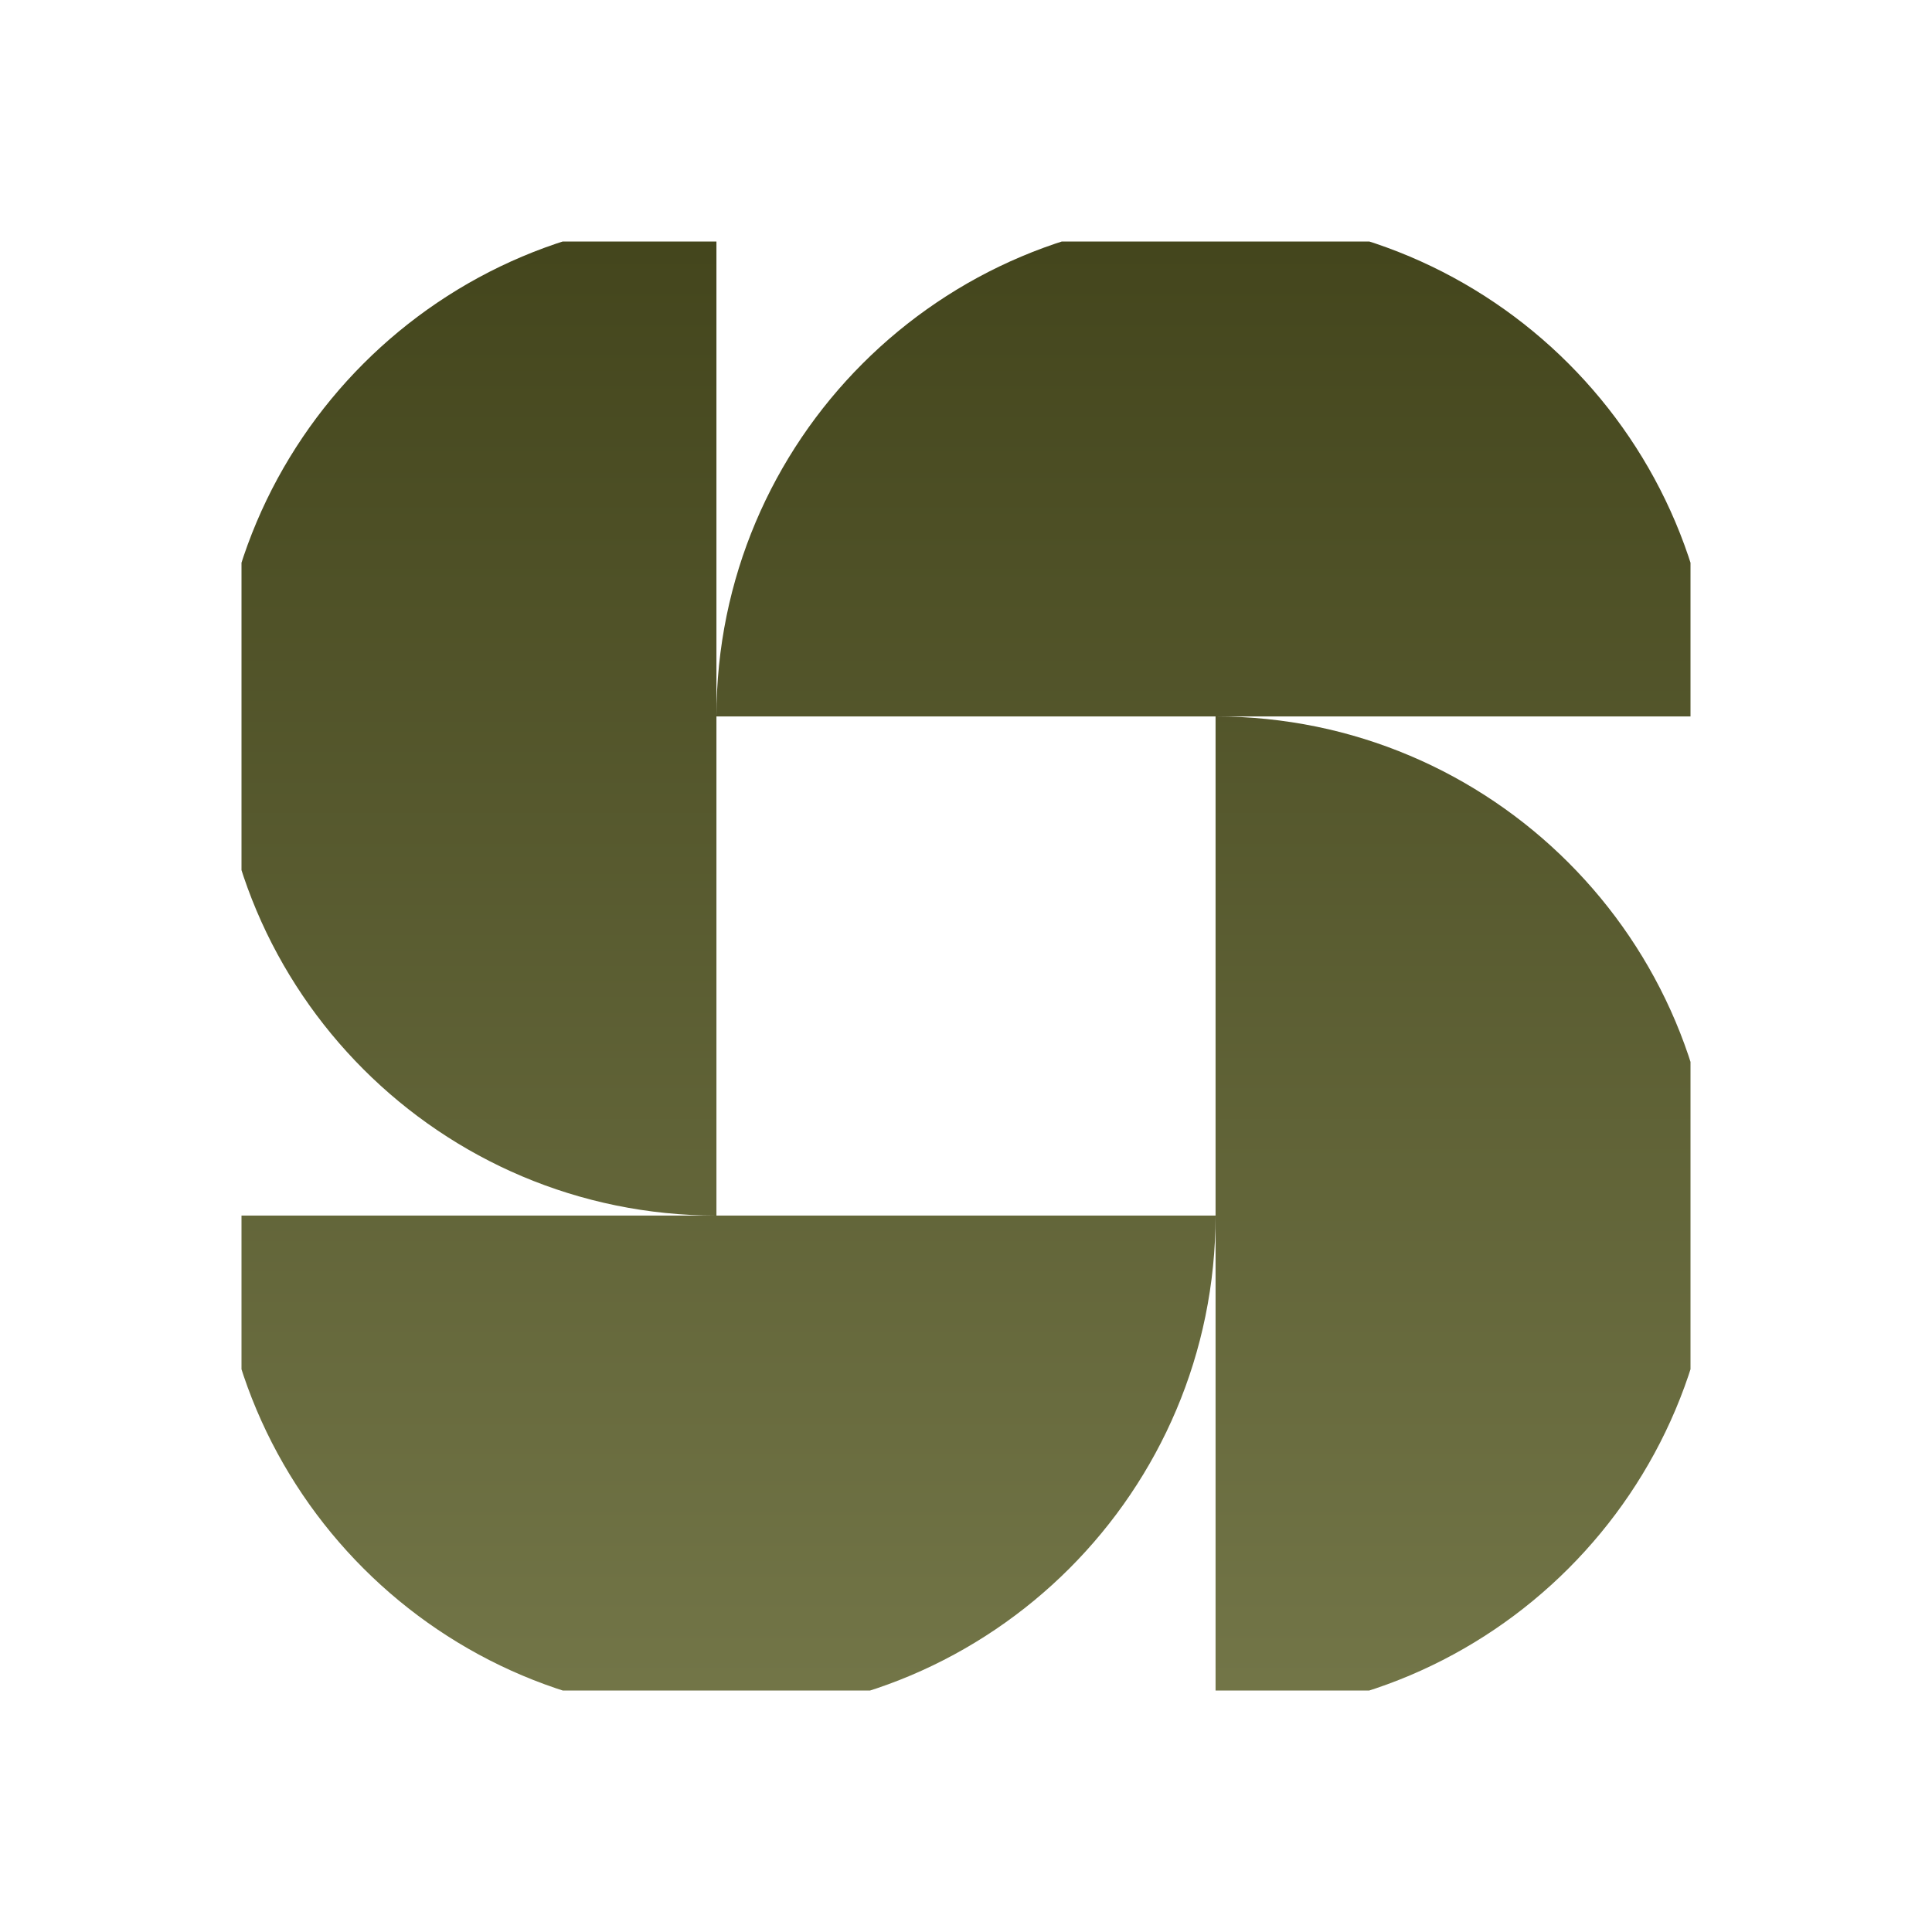 <svg width="40" height="40" viewBox="0 0 40 40" fill="none" xmlns="http://www.w3.org/2000/svg">
<g clip-path="url(#clip0_1834_1255)">
<path d="M25.167 25.167C25.167 30.874 20.54 35.5 14.833 35.5C9.126 35.5 4.5 30.874 4.5 25.167H25.167ZM14.833 4.5C9.126 4.5 4.5 9.126 4.5 14.833C4.5 20.54 9.126 25.167 14.833 25.167V4.5ZM35.5 14.833C35.5 9.126 30.874 4.5 25.167 4.5C19.46 4.5 14.833 9.126 14.833 14.833H35.5ZM25.167 35.5C30.874 35.5 35.5 30.874 35.5 25.167C35.5 19.46 30.874 14.833 25.167 14.833V35.5Z" fill="url(#paint0_linear_1834_1255)"/>
</g>
<defs>
<linearGradient id="paint0_linear_1834_1255" x1="20" y1="4.5" x2="20" y2="35.5" gradientUnits="userSpaceOnUse">
<stop stop-color="#43451C"/>
<stop offset="1" stop-color="#737648"/>
</linearGradient>
<clipPath id="clip0_1834_1255">
<rect width="30" height="30" fill="white" transform="translate(5 5)"/>
</clipPath>
</defs>
</svg>
